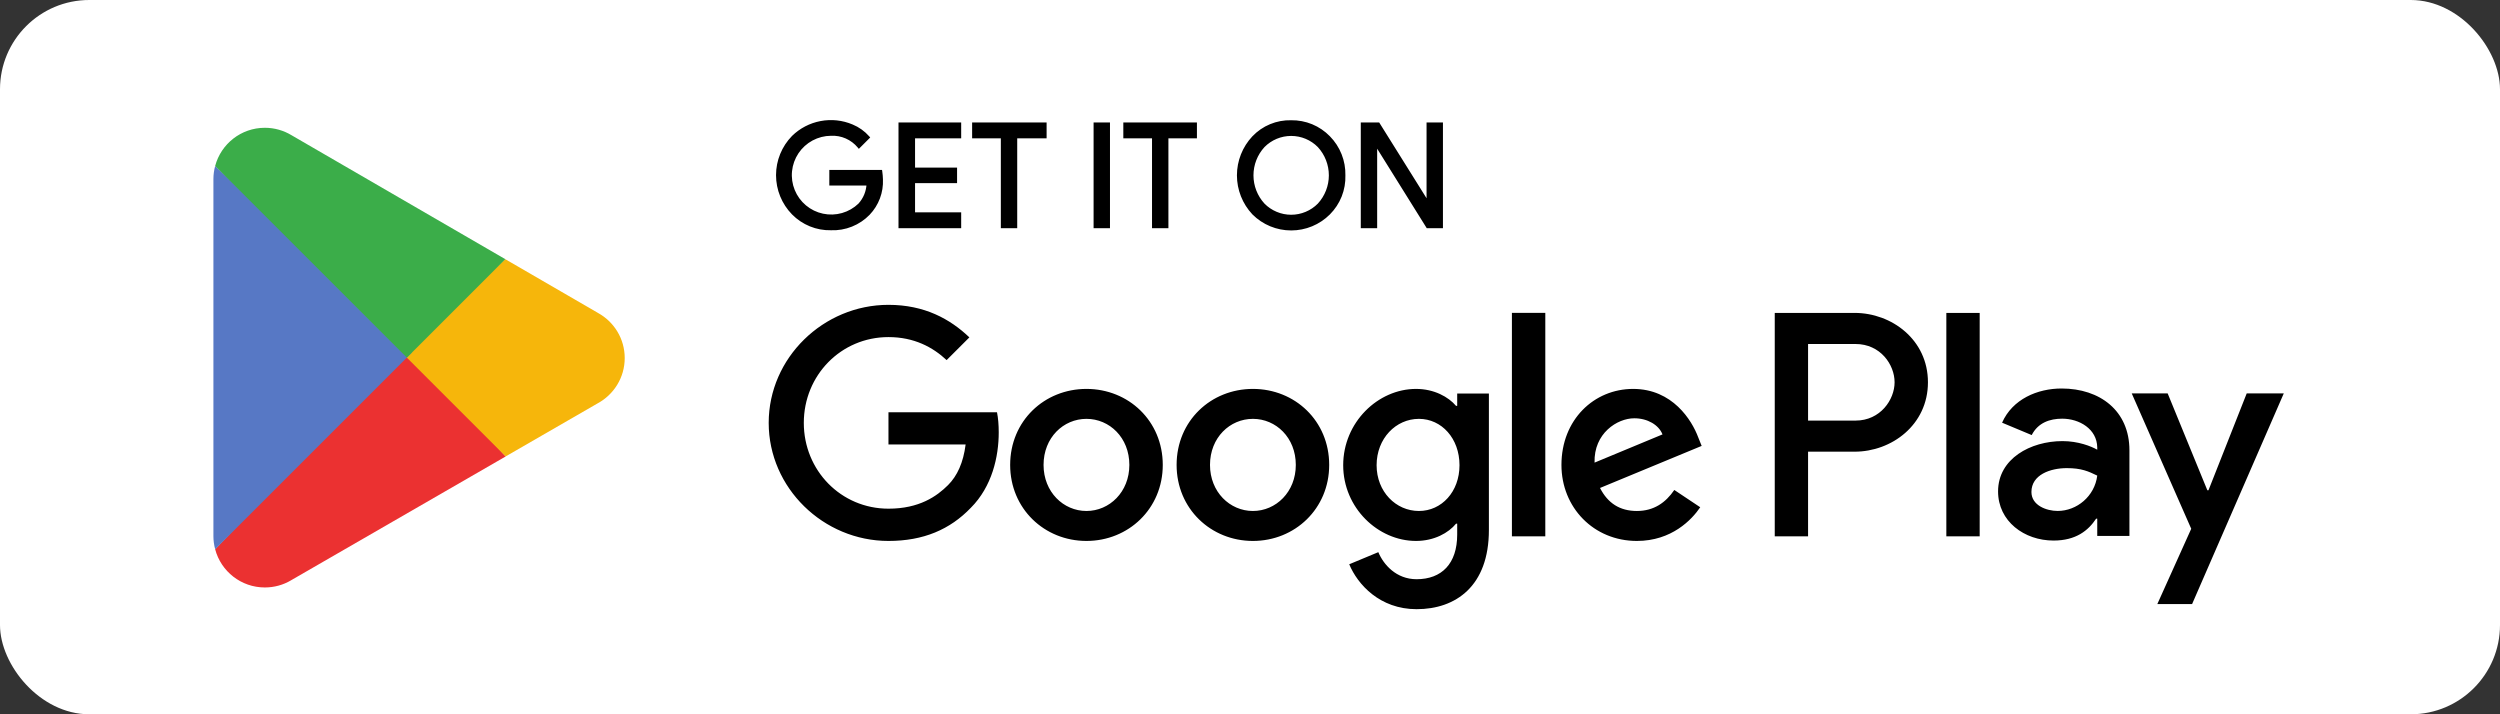 <svg width="140" height="40" viewBox="0 0 140 40" fill="none" xmlns="http://www.w3.org/2000/svg">
    <rect x="0" y="0" width="140" height="40" fill="#333333" stroke="none"/>
    <rect width="140" height="40" rx="5" fill="white"/>
    <path d="M108.995 30.034H110.862V17.523H108.995V30.034ZM125.816 22.03L123.675 27.454H123.611L121.389 22.03H119.377L122.709 29.611L120.81 33.828H122.757L127.892 22.03H125.816ZM115.225 28.613C114.612 28.613 113.76 28.307 113.76 27.55C113.76 26.584 114.822 26.215 115.739 26.215C116.56 26.215 116.946 26.392 117.446 26.634C117.301 27.793 116.303 28.613 115.225 28.613ZM115.45 21.756C114.098 21.756 112.697 22.352 112.117 23.671L113.776 24.364C114.13 23.671 114.79 23.446 115.482 23.446C116.448 23.446 117.43 24.025 117.446 25.055V25.184C117.107 24.991 116.383 24.702 115.498 24.702C113.712 24.702 111.892 25.684 111.892 27.518C111.892 29.193 113.357 30.271 114.999 30.271C116.255 30.271 116.946 29.708 117.382 29.047H117.446V30.013H119.248V25.216C119.248 22.995 117.591 21.756 115.45 21.756ZM103.909 23.553H101.252V19.264H103.909C105.305 19.264 106.097 20.421 106.097 21.408C106.097 22.378 105.305 23.553 103.909 23.553ZM103.861 17.523H99.386V30.034H101.252V25.294H103.861C105.93 25.294 107.965 23.795 107.965 21.408C107.965 19.021 105.93 17.523 103.861 17.523ZM79.46 28.615C78.169 28.615 77.09 27.535 77.09 26.052C77.09 24.553 78.169 23.456 79.46 23.456C80.733 23.456 81.732 24.553 81.732 26.052C81.732 27.535 80.733 28.615 79.46 28.615ZM81.603 22.73H81.539C81.12 22.231 80.314 21.779 79.298 21.779C77.169 21.779 75.219 23.649 75.219 26.052C75.219 28.438 77.169 30.293 79.298 30.293C80.314 30.293 81.12 29.841 81.539 29.325H81.603V29.937C81.603 31.567 80.733 32.436 79.33 32.436C78.186 32.436 77.476 31.615 77.186 30.921L75.557 31.599C76.025 32.727 77.267 34.114 79.33 34.114C81.523 34.114 83.378 32.824 83.378 29.68V22.037H81.603V22.73ZM84.667 30.034H86.537V17.522H84.667V30.034ZM89.295 25.907C89.246 24.262 90.569 23.424 91.519 23.424C92.262 23.424 92.891 23.794 93.1 24.327L89.295 25.907ZM95.099 24.488C94.744 23.536 93.664 21.779 91.455 21.779C89.263 21.779 87.441 23.504 87.441 26.036C87.441 28.422 89.246 30.293 91.665 30.293C93.616 30.293 94.744 29.1 95.213 28.406L93.761 27.438C93.277 28.148 92.616 28.615 91.665 28.615C90.714 28.615 90.036 28.18 89.601 27.326L95.293 24.971L95.099 24.488ZM49.754 23.086V24.891H54.075C53.946 25.907 53.607 26.649 53.092 27.164C52.462 27.793 51.478 28.486 49.754 28.486C47.093 28.486 45.013 26.342 45.013 23.681C45.013 21.021 47.093 18.877 49.754 18.877C51.189 18.877 52.237 19.441 53.011 20.166L54.285 18.893C53.204 17.861 51.77 17.071 49.754 17.071C46.11 17.071 43.047 20.038 43.047 23.681C43.047 27.326 46.11 30.293 49.754 30.293C51.721 30.293 53.204 29.647 54.365 28.438C55.558 27.245 55.929 25.569 55.929 24.214C55.929 23.794 55.897 23.408 55.832 23.086H49.754ZM60.841 28.615C59.552 28.615 58.439 27.551 58.439 26.036C58.439 24.504 59.552 23.456 60.841 23.456C62.131 23.456 63.244 24.504 63.244 26.036C63.244 27.551 62.131 28.615 60.841 28.615ZM60.841 21.779C58.487 21.779 56.569 23.569 56.569 26.036C56.569 28.486 58.487 30.293 60.841 30.293C63.195 30.293 65.115 28.486 65.115 26.036C65.115 23.569 63.195 21.779 60.841 21.779ZM70.163 28.615C68.873 28.615 67.76 27.551 67.76 26.036C67.76 24.504 68.873 23.456 70.163 23.456C71.453 23.456 72.565 24.504 72.565 26.036C72.565 27.551 71.453 28.615 70.163 28.615ZM70.163 21.779C67.809 21.779 65.89 23.569 65.89 26.036C65.89 28.486 67.809 30.293 70.163 30.293C72.517 30.293 74.435 28.486 74.435 26.036C74.435 23.569 72.517 21.779 70.163 21.779Z" fill="black"/>
    <path d="M22.705 19.45L12.049 30.759C12.05 30.761 12.05 30.764 12.051 30.766C12.378 31.994 13.499 32.898 14.831 32.898C15.363 32.898 15.862 32.754 16.291 32.502L16.325 32.481L28.319 25.561L22.705 19.45Z" fill="#EB3131"/>
    <path d="M33.485 17.524L33.475 17.517L28.297 14.515L22.463 19.707L28.317 25.56L33.468 22.588C34.37 22.1 34.984 21.148 34.984 20.051C34.984 18.96 34.379 18.013 33.485 17.524Z" fill="#F6B60B"/>
    <path d="M12.049 9.295C11.985 9.531 11.951 9.779 11.951 10.035V30.02C11.951 30.276 11.985 30.524 12.05 30.759L23.071 19.739L12.049 9.295Z" fill="#5778C5"/>
    <path d="M22.784 20.027L28.298 14.514L16.318 7.568C15.883 7.307 15.375 7.156 14.831 7.156C13.5 7.156 12.377 8.062 12.05 9.291C12.05 9.292 12.049 9.293 12.049 9.294L22.784 20.027Z" fill="#3BAD49"/>
    <path fill-rule="evenodd" clip-rule="evenodd" d="M49.354 10.048C49.37 10.399 49.315 10.75 49.191 11.078C49.068 11.407 48.879 11.708 48.637 11.962C48.365 12.242 48.037 12.462 47.674 12.607C47.312 12.752 46.922 12.819 46.532 12.804C46.14 12.812 45.749 12.74 45.386 12.592C45.022 12.444 44.693 12.223 44.418 11.943C43.861 11.372 43.548 10.607 43.548 9.809C43.548 9.012 43.861 8.246 44.418 7.676C44.844 7.259 45.384 6.978 45.969 6.868C46.555 6.757 47.16 6.822 47.709 7.054C48.054 7.196 48.362 7.415 48.608 7.695L48.101 8.202C47.911 7.973 47.67 7.792 47.398 7.672C47.126 7.553 46.829 7.498 46.532 7.513C46.157 7.516 45.788 7.61 45.458 7.788C45.128 7.966 44.847 8.222 44.639 8.534C44.43 8.846 44.302 9.204 44.264 9.577C44.226 9.95 44.28 10.327 44.421 10.674C44.562 11.022 44.787 11.329 45.074 11.57C45.362 11.81 45.704 11.977 46.071 12.055C46.438 12.133 46.818 12.12 47.179 12.017C47.539 11.914 47.869 11.724 48.139 11.464C48.432 11.144 48.601 10.73 48.618 10.297H46.532V9.608H49.316C49.338 9.754 49.351 9.901 49.354 10.048ZM53.736 7.657H51.153V9.475H53.506V10.163H51.153V11.981H53.736V12.689H50.406V6.949H53.736V7.657ZM56.137 12.689H56.874V7.657H58.519V6.949H54.53V7.657H56.137V12.689ZM61.332 12.689V6.949H62.068V12.689H61.332ZM64.604 12.689H65.34V7.657H66.938V6.949H62.996V7.657H64.604V12.689ZM74.41 11.943C74.133 12.219 73.805 12.439 73.444 12.588C73.083 12.738 72.696 12.815 72.305 12.815C71.914 12.815 71.527 12.738 71.166 12.588C70.805 12.439 70.477 12.219 70.2 11.943C69.659 11.368 69.358 10.608 69.358 9.819C69.358 9.03 69.659 8.27 70.2 7.695C70.471 7.411 70.798 7.186 71.16 7.036C71.523 6.886 71.913 6.814 72.305 6.824C72.697 6.818 73.085 6.892 73.447 7.042C73.809 7.192 74.137 7.414 74.41 7.695C74.685 7.975 74.901 8.307 75.046 8.672C75.19 9.037 75.26 9.427 75.251 9.819C75.264 10.212 75.196 10.603 75.051 10.968C74.906 11.334 74.688 11.665 74.41 11.943ZM70.746 11.464C70.949 11.671 71.192 11.835 71.46 11.947C71.728 12.059 72.015 12.116 72.305 12.116C72.595 12.116 72.882 12.059 73.15 11.947C73.418 11.835 73.66 11.671 73.864 11.464C74.277 11.016 74.506 10.428 74.506 9.819C74.506 9.209 74.277 8.622 73.864 8.173C73.66 7.967 73.418 7.803 73.15 7.691C72.882 7.579 72.595 7.521 72.305 7.521C72.015 7.521 71.728 7.579 71.46 7.691C71.192 7.803 70.949 7.967 70.746 8.173C70.333 8.622 70.104 9.209 70.104 9.819C70.104 10.428 70.333 11.016 70.746 11.464ZM76.294 6.949V12.689H77.031V9.111V8.011L79.949 12.689H80.714V6.949H79.977V10.307V11.417L77.184 6.949H76.294Z" fill="black"/>
    <path d="M49.191 11.078L49.106 11.047V11.047L49.191 11.078ZM49.354 10.048L49.264 10.051L49.264 10.052L49.354 10.048ZM48.637 11.962L48.702 12.025L48.702 12.024L48.637 11.962ZM46.532 12.804L46.536 12.713L46.53 12.713L46.532 12.804ZM45.386 12.592L45.352 12.676L45.386 12.592ZM44.418 11.943L44.353 12.006L44.353 12.006L44.418 11.943ZM44.418 7.676L44.355 7.611L44.353 7.613L44.418 7.676ZM45.969 6.868L45.953 6.779L45.969 6.868ZM47.709 7.054L47.674 7.137L47.675 7.138L47.709 7.054ZM48.608 7.695L48.672 7.759L48.732 7.699L48.676 7.635L48.608 7.695ZM48.101 8.202L48.032 8.26L48.095 8.336L48.165 8.266L48.101 8.202ZM47.398 7.672L47.434 7.589L47.398 7.672ZM46.532 7.513L46.533 7.604L46.537 7.604L46.532 7.513ZM45.458 7.788L45.416 7.708L45.458 7.788ZM44.639 8.534L44.714 8.584H44.714L44.639 8.534ZM44.264 9.577L44.354 9.586L44.264 9.577ZM44.421 10.674L44.337 10.708L44.421 10.674ZM45.074 11.57L45.132 11.5H45.132L45.074 11.57ZM46.071 12.055L46.09 11.966L46.071 12.055ZM47.179 12.017L47.203 12.104L47.179 12.017ZM48.139 11.464L48.202 11.53L48.206 11.525L48.139 11.464ZM48.618 10.297L48.708 10.301L48.712 10.207H48.618V10.297ZM46.532 10.297H46.442V10.388H46.532V10.297ZM46.532 9.608V9.518H46.442V9.608H46.532ZM49.316 9.608L49.406 9.595L49.394 9.518H49.316V9.608ZM51.153 7.657V7.566H51.062V7.657H51.153ZM53.736 7.657V7.747H53.826V7.657H53.736ZM51.153 9.475H51.062V9.565H51.153V9.475ZM53.506 9.475H53.596V9.384H53.506V9.475ZM53.506 10.163V10.254H53.596V10.163H53.506ZM51.153 10.163V10.073H51.062V10.163H51.153ZM51.153 11.981H51.062V12.072H51.153V11.981ZM53.736 11.981H53.826V11.891H53.736V11.981ZM53.736 12.689V12.78H53.826V12.689H53.736ZM50.406 12.689H50.316V12.78H50.406V12.689ZM50.406 6.949V6.858H50.316V6.949H50.406ZM53.736 6.949H53.826V6.858H53.736V6.949ZM56.874 12.689V12.78H56.964V12.689H56.874ZM56.137 12.689H56.047V12.78H56.137V12.689ZM56.874 7.657V7.566H56.783V7.657H56.874ZM58.519 7.657V7.747H58.61V7.657H58.519ZM58.519 6.949H58.61V6.858H58.519V6.949ZM54.53 6.949V6.858H54.439V6.949H54.53ZM54.53 7.657H54.439V7.747H54.53V7.657ZM56.137 7.657H56.227V7.566H56.137V7.657ZM61.332 6.949V6.858H61.241V6.949H61.332ZM61.332 12.689H61.241V12.78H61.332V12.689ZM62.068 6.949H62.159V6.858H62.068V6.949ZM62.068 12.689V12.78H62.159V12.689H62.068ZM65.34 12.689V12.78H65.431V12.689H65.34ZM64.604 12.689H64.513V12.78H64.604V12.689ZM65.34 7.657V7.566H65.25V7.657H65.34ZM66.938 7.657V7.747H67.028V7.657H66.938ZM66.938 6.949H67.028V6.858H66.938V6.949ZM62.996 6.949V6.858H62.906V6.949H62.996ZM62.996 7.657H62.906V7.747H62.996V7.657ZM64.604 7.657H64.694V7.566H64.604V7.657ZM73.444 12.588L73.409 12.505L73.444 12.588ZM74.41 11.943L74.346 11.879L74.346 11.879L74.41 11.943ZM71.166 12.588L71.131 12.672L71.166 12.588ZM70.2 11.943L70.134 12.005L70.136 12.007L70.2 11.943ZM70.2 7.695L70.135 7.633L70.134 7.633L70.2 7.695ZM71.16 7.036L71.195 7.12L71.16 7.036ZM72.305 6.824L72.302 6.915L72.306 6.915L72.305 6.824ZM73.447 7.042L73.482 6.958L73.447 7.042ZM74.41 7.695L74.345 7.758L74.345 7.758L74.41 7.695ZM75.251 9.819L75.161 9.817L75.161 9.822L75.251 9.819ZM71.46 11.947L71.425 12.03L71.46 11.947ZM70.746 11.464L70.679 11.526L70.681 11.528L70.746 11.464ZM73.15 11.947L73.115 11.863H73.115L73.15 11.947ZM73.864 11.464L73.929 11.528L73.931 11.526L73.864 11.464ZM73.864 8.173L73.931 8.112L73.929 8.11L73.864 8.173ZM73.15 7.691L73.115 7.774L73.115 7.774L73.15 7.691ZM70.746 8.173L70.681 8.11L70.679 8.112L70.746 8.173ZM76.294 12.689H76.204V12.78H76.294V12.689ZM76.294 6.949V6.858H76.204V6.949H76.294ZM77.031 12.689V12.78H77.121V12.689H77.031ZM77.031 8.011L77.108 7.963L76.94 7.695V8.011H77.031ZM79.949 12.689L79.872 12.737L79.898 12.78H79.949V12.689ZM80.714 12.689V12.78H80.805V12.689H80.714ZM80.714 6.949H80.805V6.858H80.714V6.949ZM79.977 6.949V6.858H79.887V6.949H79.977ZM79.977 11.417L79.901 11.465L80.068 11.732V11.417H79.977ZM77.184 6.949L77.261 6.901L77.234 6.858H77.184V6.949ZM49.276 11.11C49.404 10.77 49.461 10.407 49.445 10.044L49.264 10.052C49.279 10.391 49.226 10.729 49.106 11.047L49.276 11.11ZM48.702 12.024C48.953 11.761 49.148 11.45 49.276 11.11L49.106 11.047C48.987 11.364 48.806 11.654 48.571 11.899L48.702 12.024ZM47.708 12.691C48.083 12.542 48.421 12.314 48.702 12.025L48.572 11.899C48.309 12.17 47.992 12.383 47.641 12.523L47.708 12.691ZM46.529 12.894C46.932 12.91 47.334 12.841 47.708 12.691L47.641 12.523C47.29 12.664 46.913 12.728 46.536 12.713L46.529 12.894ZM45.352 12.676C45.727 12.829 46.129 12.903 46.534 12.894L46.53 12.713C46.15 12.722 45.772 12.652 45.42 12.508L45.352 12.676ZM44.353 12.006C44.637 12.295 44.977 12.523 45.352 12.676L45.42 12.508C45.068 12.365 44.749 12.151 44.483 11.879L44.353 12.006ZM43.458 9.809C43.458 10.63 43.779 11.419 44.353 12.006L44.483 11.879C43.942 11.326 43.639 10.583 43.639 9.809H43.458ZM44.353 7.613C43.779 8.2 43.458 8.988 43.458 9.809H43.639C43.639 9.035 43.942 8.292 44.483 7.739L44.353 7.613ZM45.953 6.779C45.349 6.893 44.794 7.182 44.355 7.611L44.481 7.741C44.895 7.337 45.418 7.064 45.986 6.956L45.953 6.779ZM47.744 6.971C47.179 6.731 46.556 6.665 45.953 6.779L45.986 6.956C46.554 6.849 47.141 6.912 47.674 7.137L47.744 6.971ZM48.676 7.635C48.42 7.345 48.101 7.117 47.743 6.97L47.675 7.138C48.007 7.274 48.303 7.485 48.54 7.755L48.676 7.635ZM48.165 8.266L48.672 7.759L48.544 7.631L48.037 8.138L48.165 8.266ZM47.362 7.755C47.621 7.869 47.85 8.042 48.032 8.26L48.171 8.144C47.972 7.904 47.72 7.714 47.434 7.589L47.362 7.755ZM46.537 7.604C46.82 7.589 47.102 7.641 47.362 7.755L47.434 7.589C47.149 7.464 46.839 7.407 46.528 7.423L46.537 7.604ZM45.501 7.868C45.819 7.697 46.173 7.606 46.533 7.604L46.532 7.423C46.142 7.425 45.759 7.524 45.416 7.708L45.501 7.868ZM44.714 8.584C44.914 8.285 45.184 8.039 45.501 7.868L45.416 7.708C45.072 7.893 44.78 8.16 44.563 8.484L44.714 8.584ZM44.354 9.586C44.39 9.228 44.514 8.884 44.714 8.584L44.563 8.484C44.347 8.808 44.213 9.18 44.174 9.568L44.354 9.586ZM44.505 10.64C44.369 10.306 44.317 9.945 44.354 9.586L44.174 9.568C44.134 9.956 44.191 10.347 44.337 10.708L44.505 10.64ZM45.132 11.5C44.856 11.269 44.641 10.974 44.505 10.64L44.337 10.708C44.484 11.069 44.717 11.389 45.016 11.639L45.132 11.5ZM46.09 11.966C45.737 11.892 45.409 11.732 45.132 11.5L45.016 11.639C45.315 11.889 45.671 12.063 46.052 12.144L46.09 11.966ZM47.154 11.93C46.807 12.029 46.442 12.041 46.09 11.966L46.052 12.144C46.433 12.225 46.829 12.211 47.203 12.104L47.154 11.93ZM48.077 11.399C47.817 11.649 47.5 11.831 47.154 11.93L47.203 12.104C47.578 11.997 47.921 11.8 48.202 11.53L48.077 11.399ZM48.527 10.294C48.511 10.706 48.35 11.099 48.072 11.403L48.206 11.525C48.513 11.189 48.691 10.755 48.708 10.301L48.527 10.294ZM46.532 10.388H48.618V10.207H46.532V10.388ZM46.442 9.608V10.297H46.623V9.608H46.442ZM49.316 9.518H46.532V9.699H49.316V9.518ZM49.445 10.046C49.441 9.895 49.428 9.744 49.406 9.595L49.227 9.622C49.248 9.764 49.26 9.907 49.264 10.051L49.445 10.046ZM51.153 7.747H53.736V7.566H51.153V7.747ZM51.243 9.475V7.657H51.062V9.475H51.243ZM53.506 9.384H51.153V9.565H53.506V9.384ZM53.596 10.163V9.475H53.416V10.163H53.596ZM51.153 10.254H53.506V10.073H51.153V10.254ZM51.243 11.981V10.163H51.062V11.981H51.243ZM53.736 11.891H51.153V12.072H53.736V11.891ZM53.826 12.689V11.981H53.645V12.689H53.826ZM50.406 12.78H53.736V12.598H50.406V12.78ZM50.316 6.949V12.689H50.497V6.949H50.316ZM53.736 6.858H50.406V7.039H53.736V6.858ZM53.826 7.657V6.949H53.645V7.657H53.826ZM56.874 12.598H56.137V12.78H56.874V12.598ZM56.783 7.657V12.689H56.964V7.657H56.783ZM58.519 7.566H56.874V7.747H58.519V7.566ZM58.429 6.949V7.657H58.61V6.949H58.429ZM54.53 7.039H58.519V6.858H54.53V7.039ZM54.62 7.657V6.949H54.439V7.657H54.62ZM56.137 7.566H54.53V7.747H56.137V7.566ZM56.227 12.689V7.657H56.047V12.689H56.227ZM61.241 6.949V12.689H61.422V6.949H61.241ZM62.068 6.858H61.332V7.039H62.068V6.858ZM62.159 12.689V6.949H61.978V12.689H62.159ZM61.332 12.78H62.068V12.598H61.332V12.78ZM65.34 12.598H64.604V12.78H65.34V12.598ZM65.25 7.657V12.689H65.431V7.657H65.25ZM66.938 7.566H65.34V7.747H66.938V7.566ZM66.847 6.949V7.657H67.028V6.949H66.847ZM62.996 7.039H66.938V6.858H62.996V7.039ZM63.087 7.657V6.949H62.906V7.657H63.087ZM64.604 7.566H62.996V7.747H64.604V7.566ZM64.694 12.689V7.657H64.513V12.689H64.694ZM73.479 12.672C73.851 12.518 74.189 12.292 74.474 12.007L74.346 11.879C74.078 12.147 73.76 12.36 73.409 12.505L73.479 12.672ZM72.305 12.905C72.708 12.905 73.106 12.826 73.479 12.672L73.409 12.505C73.059 12.65 72.684 12.725 72.305 12.725V12.905ZM71.131 12.672C71.503 12.826 71.902 12.905 72.305 12.905V12.725C71.926 12.725 71.55 12.65 71.2 12.505L71.131 12.672ZM70.136 12.007C70.421 12.292 70.759 12.518 71.131 12.672L71.2 12.505C70.85 12.36 70.532 12.147 70.264 11.879L70.136 12.007ZM69.268 9.819C69.268 10.631 69.578 11.413 70.134 12.005L70.266 11.881C69.741 11.322 69.449 10.585 69.449 9.819H69.268ZM70.134 7.633C69.578 8.225 69.268 9.006 69.268 9.819H69.449C69.449 9.053 69.741 8.315 70.266 7.757L70.134 7.633ZM71.126 6.953C70.751 7.108 70.414 7.339 70.135 7.633L70.266 7.757C70.527 7.482 70.844 7.265 71.195 7.12L71.126 6.953ZM72.307 6.734C71.902 6.723 71.5 6.798 71.126 6.953L71.195 7.12C71.546 6.975 71.923 6.905 72.302 6.915L72.307 6.734ZM73.482 6.958C73.109 6.804 72.707 6.728 72.303 6.734L72.306 6.915C72.686 6.909 73.062 6.981 73.413 7.126L73.482 6.958ZM74.475 7.632C74.193 7.342 73.855 7.113 73.482 6.958L73.413 7.126C73.763 7.271 74.08 7.486 74.345 7.758L74.475 7.632ZM75.13 8.638C74.981 8.262 74.758 7.92 74.474 7.632L74.345 7.758C74.612 8.03 74.821 8.352 74.961 8.705L75.13 8.638ZM75.342 9.821C75.351 9.416 75.279 9.014 75.13 8.638L74.961 8.705C75.102 9.059 75.169 9.437 75.161 9.817L75.342 9.821ZM75.135 11.002C75.284 10.625 75.355 10.221 75.342 9.816L75.161 9.822C75.173 10.202 75.107 10.581 74.967 10.935L75.135 11.002ZM74.474 12.007C74.76 11.72 74.986 11.378 75.135 11.002L74.967 10.935C74.826 11.289 74.615 11.61 74.346 11.879L74.474 12.007ZM71.495 11.863C71.238 11.756 71.005 11.599 70.81 11.401L70.681 11.528C70.893 11.743 71.146 11.914 71.425 12.03L71.495 11.863ZM72.305 12.026C72.027 12.026 71.751 11.971 71.495 11.863L71.425 12.03C71.704 12.147 72.003 12.207 72.305 12.207V12.026ZM73.115 11.863C72.858 11.971 72.583 12.026 72.305 12.026V12.207C72.607 12.207 72.906 12.147 73.185 12.03L73.115 11.863ZM73.8 11.401C73.605 11.599 73.372 11.756 73.115 11.863L73.185 12.03C73.464 11.914 73.716 11.743 73.929 11.528L73.8 11.401ZM74.416 9.819C74.416 10.406 74.195 10.971 73.798 11.403L73.931 11.526C74.359 11.06 74.597 10.451 74.597 9.819H74.416ZM73.798 8.235C74.195 8.666 74.416 9.232 74.416 9.819H74.597C74.597 9.187 74.359 8.577 73.931 8.112L73.798 8.235ZM73.115 7.774C73.372 7.882 73.605 8.039 73.8 8.237L73.929 8.11C73.716 7.895 73.464 7.724 73.185 7.607L73.115 7.774ZM72.305 7.612C72.583 7.612 72.858 7.667 73.115 7.774L73.185 7.607C72.906 7.491 72.607 7.431 72.305 7.431V7.612ZM71.495 7.774C71.751 7.667 72.027 7.612 72.305 7.612V7.431C72.003 7.431 71.704 7.491 71.425 7.607L71.495 7.774ZM70.81 8.237C71.005 8.039 71.238 7.882 71.495 7.774L71.425 7.607C71.146 7.724 70.893 7.895 70.681 8.11L70.81 8.237ZM70.194 9.819C70.194 9.232 70.415 8.666 70.812 8.235L70.679 8.112C70.251 8.577 70.013 9.187 70.013 9.819H70.194ZM70.812 11.403C70.415 10.971 70.194 10.406 70.194 9.819H70.013C70.013 10.451 70.251 11.06 70.679 11.526L70.812 11.403ZM76.385 12.689V6.949H76.204V12.689H76.385ZM77.031 12.598H76.294V12.78H77.031V12.598ZM76.94 9.111V12.689H77.121V9.111H76.94ZM76.94 8.011V9.111H77.121V8.011H76.94ZM80.025 12.641L77.108 7.963L76.954 8.059L79.872 12.737L80.025 12.641ZM80.714 12.598H79.949V12.78H80.714V12.598ZM80.624 6.949V12.689H80.805V6.949H80.624ZM79.977 7.039H80.714V6.858H79.977V7.039ZM80.068 10.307V6.949H79.887V10.307H80.068ZM80.068 11.417V10.307H79.887V11.417H80.068ZM77.107 6.997L79.901 11.465L80.054 11.369L77.261 6.901L77.107 6.997ZM76.294 7.039H77.184V6.858H76.294V7.039Z" fill="black"/>
</svg>

